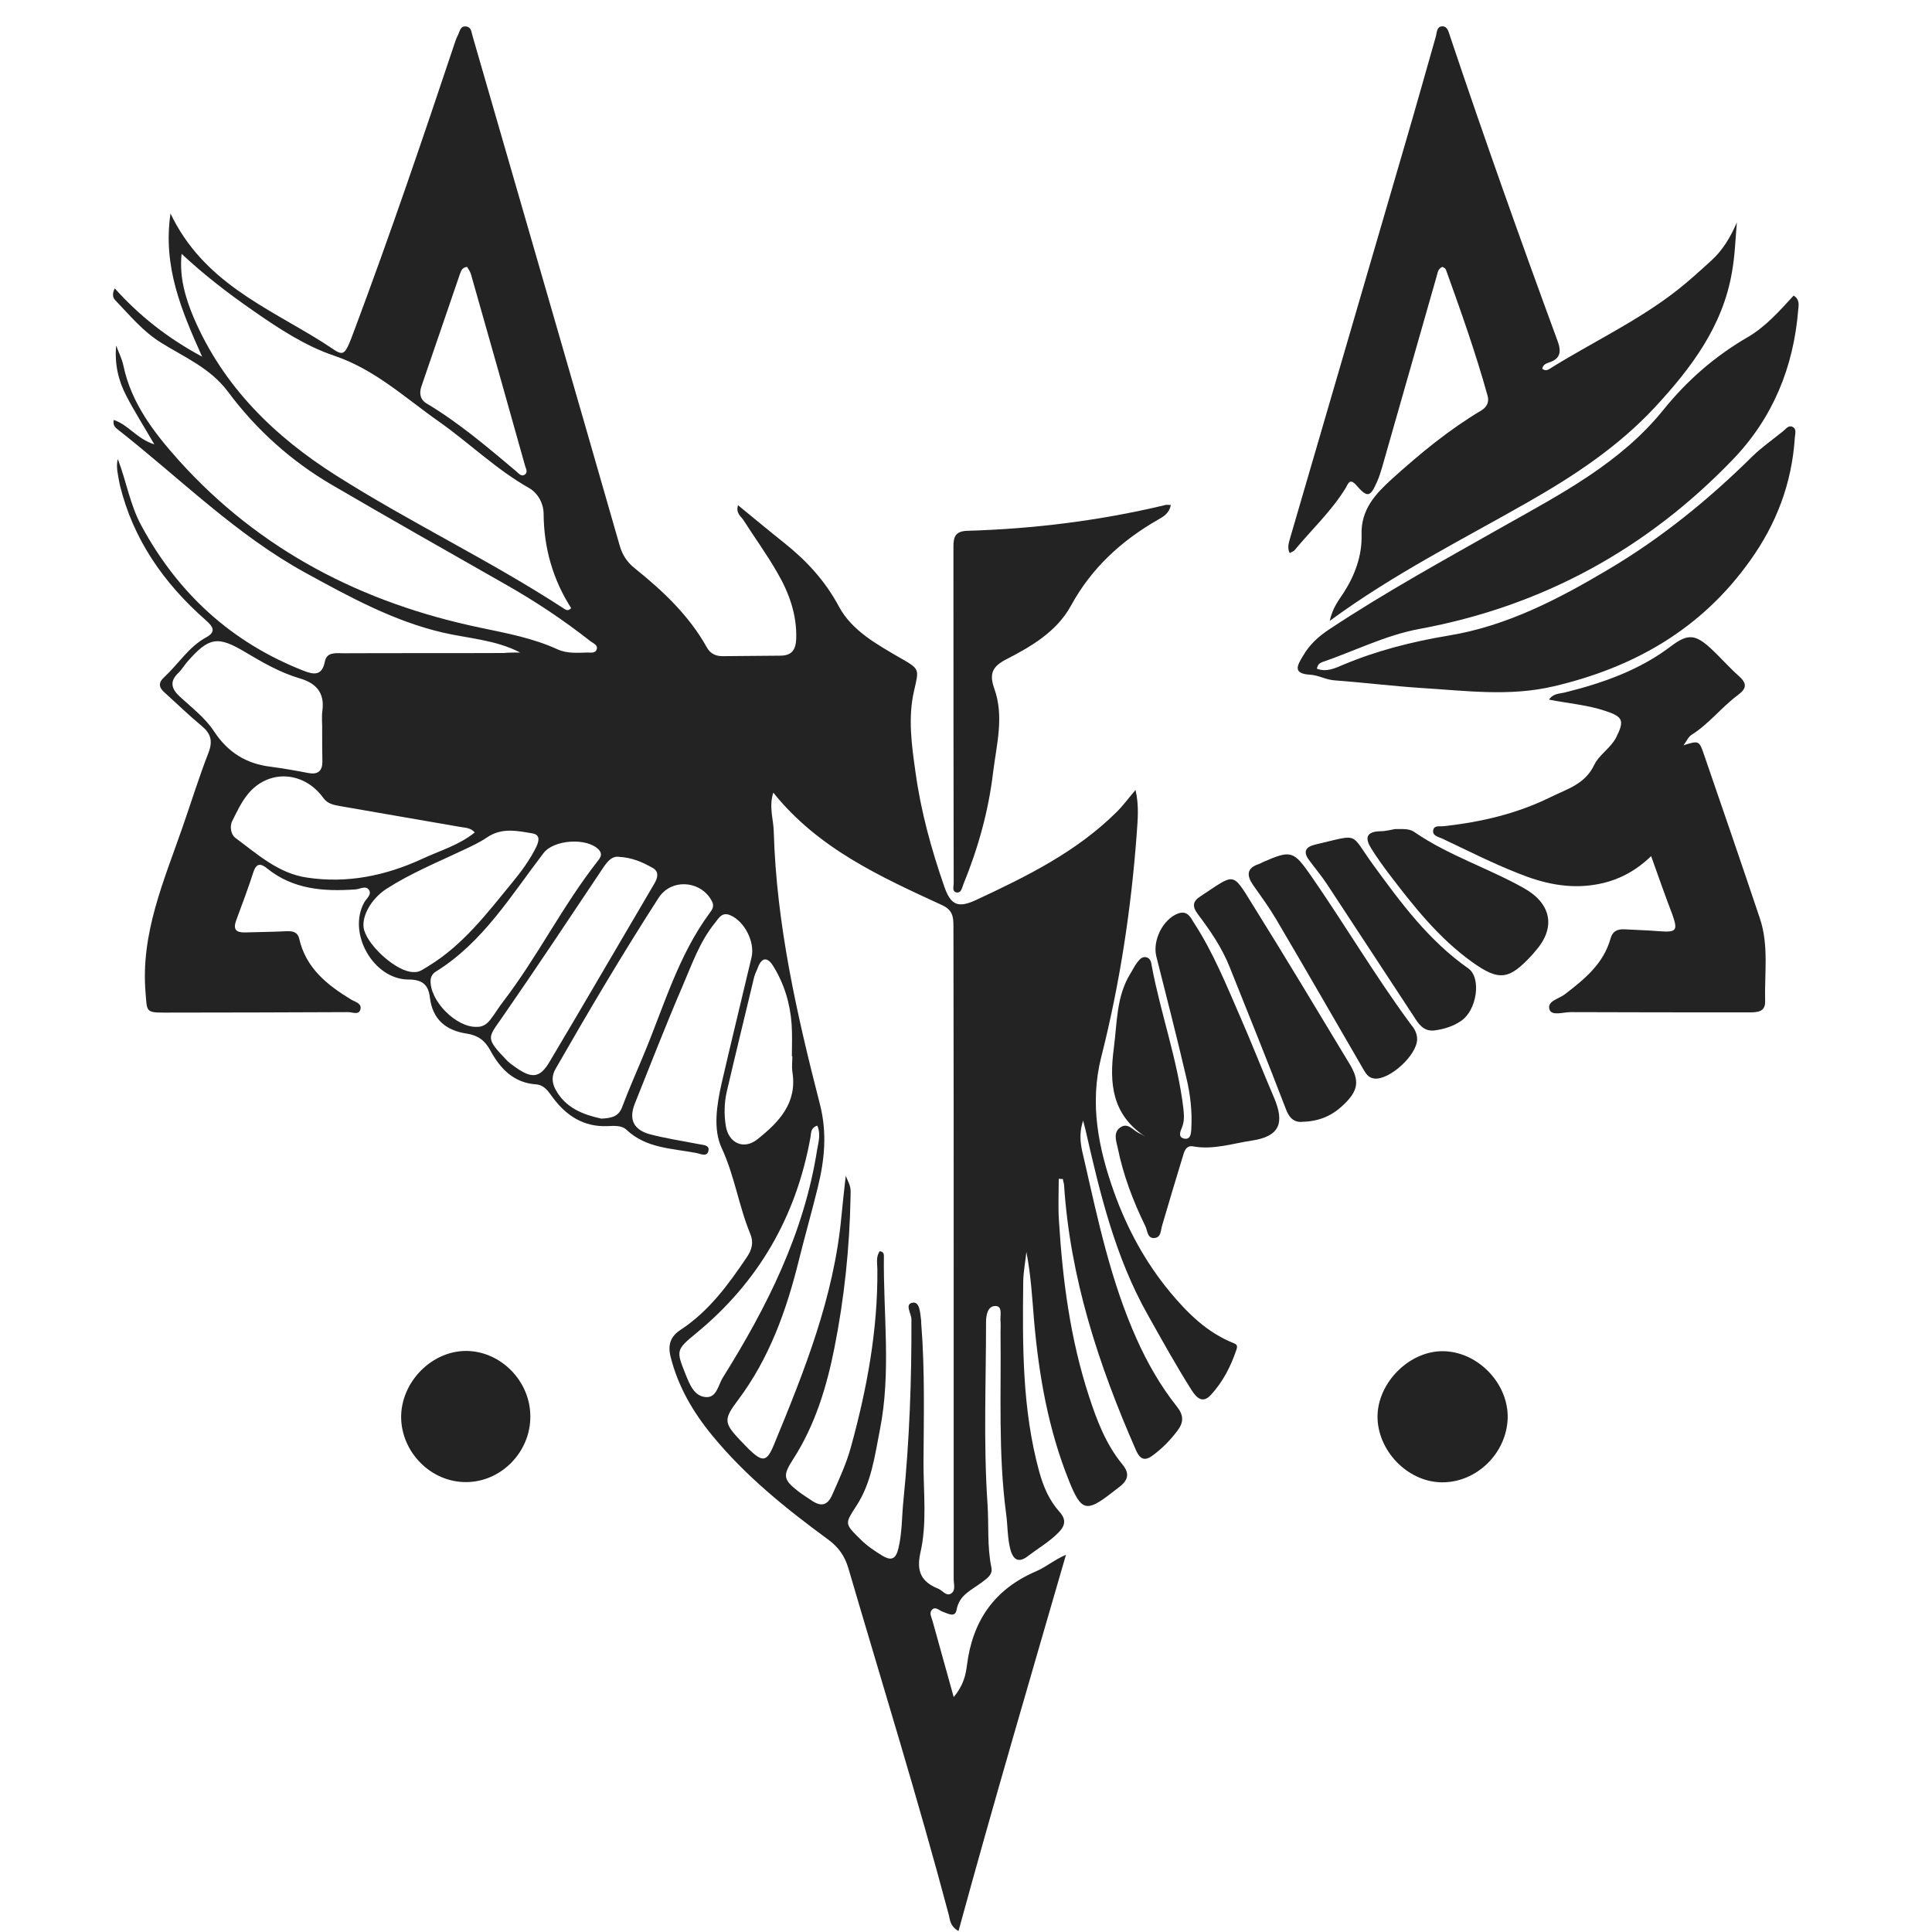 <svg xml:space="preserve" style="enable-background:new 0 0 80 80;" viewBox="0 0 80 80" y="0px" x="0px" xmlns:xlink="http://www.w3.org/1999/xlink" xmlns="http://www.w3.org/2000/svg" id="Capa_1" version="1.1">
<style type="text/css">
	.st0{fill:#232323;}
</style>
<g>
	<path d="M21.54,27.02c-1.02-0.53-2.14-0.58-3.22-0.83c-2.04-0.48-3.84-1.47-5.65-2.46c-2.89-1.58-5.2-3.91-7.76-5.92
		c-0.11-0.09-0.25-0.17-0.2-0.42c0.6,0.19,0.95,0.78,1.68,1.01c-0.44-0.76-0.83-1.37-1.16-2.01c-0.33-0.63-0.49-1.32-0.42-2.08
		c0.1,0.28,0.24,0.54,0.3,0.83c0.33,1.57,1.28,2.79,2.3,3.93c3.36,3.73,7.6,5.9,12.47,6.92c1.09,0.23,2.19,0.43,3.21,0.9
		c0.4,0.18,0.83,0.14,1.24,0.13c0.14,0,0.33,0.04,0.38-0.14c0.05-0.17-0.14-0.24-0.25-0.32c-1.13-0.89-2.32-1.68-3.56-2.38
		c-2.39-1.36-4.79-2.72-7.17-4.11c-1.69-0.99-3.13-2.29-4.29-3.85c-0.73-0.98-1.81-1.43-2.77-2.03c-0.76-0.47-1.29-1.13-1.88-1.74
		c-0.1-0.1-0.17-0.24-0.04-0.51c1.01,1.12,2.14,2.03,3.62,2.83c-0.87-1.94-1.63-3.74-1.31-5.93c1.35,2.83,3.96,3.87,6.25,5.3
		c0.96,0.6,0.88,0.83,1.39-0.54c1.46-3.9,2.8-7.84,4.12-11.79c0.04-0.12,0.08-0.24,0.14-0.35c0.08-0.16,0.1-0.41,0.36-0.36
		c0.2,0.03,0.2,0.24,0.25,0.4c2.03,7.03,4.07,14.05,6.09,21.09c0.11,0.39,0.31,0.69,0.61,0.93c1.17,0.94,2.26,1.96,3,3.29
		c0.15,0.27,0.39,0.37,0.69,0.36c0.78-0.01,1.56-0.01,2.34-0.02c0.47,0,0.65-0.22,0.67-0.7c0.03-1.01-0.3-1.91-0.79-2.75
		c-0.43-0.75-0.94-1.45-1.4-2.17c-0.11-0.16-0.32-0.29-0.22-0.61c0.65,0.53,1.27,1.05,1.9,1.55c0.93,0.74,1.71,1.58,2.28,2.65
		c0.54,1,1.57,1.56,2.53,2.12c0.82,0.47,0.79,0.45,0.58,1.36c-0.26,1.12-0.1,2.26,0.06,3.38c0.22,1.61,0.65,3.17,1.18,4.7
		c0.27,0.79,0.56,0.94,1.32,0.59c2.08-0.97,4.14-1.98,5.8-3.62c0.28-0.27,0.51-0.59,0.81-0.94c0.15,0.65,0.09,1.23,0.05,1.8
		c-0.23,3.13-0.7,6.22-1.47,9.26c-0.49,1.93-0.12,3.78,0.54,5.62c0.54,1.5,1.28,2.86,2.29,4.09c0.74,0.89,1.55,1.7,2.66,2.14
		c0.19,0.07,0.13,0.19,0.1,0.29c-0.23,0.68-0.56,1.32-1.05,1.85c-0.35,0.38-0.6,0.11-0.8-0.2c-0.64-1.01-1.22-2.06-1.81-3.11
		c-1.35-2.39-1.98-5.02-2.58-7.66c-0.02-0.08-0.04-0.16-0.1-0.39c-0.22,0.66-0.06,1.18,0.05,1.65c0.57,2.5,1.1,5.01,2.16,7.38
		c0.45,1.01,0.99,1.95,1.67,2.81c0.29,0.36,0.29,0.66,0.02,1.01c-0.28,0.37-0.6,0.7-0.97,0.98c-0.34,0.27-0.56,0.25-0.75-0.2
		c-1.54-3.51-2.72-7.11-2.97-10.97c-0.01-0.08-0.04-0.16-0.05-0.24c-0.06,0-0.11,0-0.17-0.01c0,0.58-0.03,1.17,0.01,1.75
		c0.15,2.46,0.47,4.89,1.24,7.25c0.33,1.01,0.7,1.99,1.38,2.82c0.3,0.36,0.26,0.63-0.08,0.91c-0.12,0.09-0.23,0.18-0.35,0.27
		c-1.05,0.82-1.27,0.77-1.77-0.48c-0.86-2.13-1.25-4.36-1.45-6.63c-0.08-0.95-0.13-1.9-0.32-2.86c-0.04,0.4-0.12,0.8-0.13,1.2
		c-0.03,2.65-0.05,5.3,0.66,7.89c0.17,0.62,0.41,1.19,0.84,1.67c0.29,0.32,0.24,0.58-0.05,0.87c-0.38,0.38-0.83,0.64-1.25,0.96
		c-0.36,0.28-0.6,0.2-0.73-0.26c-0.13-0.49-0.11-1-0.18-1.5c-0.33-2.49-0.2-5-0.23-7.5c0-0.15,0.01-0.3,0-0.44
		c-0.03-0.24,0.1-0.63-0.19-0.65c-0.35-0.02-0.41,0.39-0.41,0.67c0,2.5-0.11,5.01,0.06,7.51c0.06,0.88-0.02,1.77,0.16,2.64
		c0.07,0.32-0.2,0.47-0.42,0.64c-0.41,0.31-0.91,0.5-1.02,1.12c-0.06,0.34-0.36,0.15-0.57,0.08c-0.15-0.05-0.31-0.24-0.45-0.08
		c-0.13,0.13-0.01,0.32,0.03,0.48c0.28,1,0.56,2.01,0.87,3.13c0.4-0.47,0.5-0.91,0.55-1.32c0.23-1.83,1.13-3.14,2.85-3.88
		c0.42-0.18,0.78-0.49,1.25-0.69c-1.5,5.18-3.02,10.34-4.45,15.58c-0.35-0.2-0.35-0.45-0.4-0.66c-1.28-4.82-2.76-9.58-4.16-14.36
		c-0.15-0.51-0.41-0.88-0.85-1.2c-1.73-1.27-3.4-2.61-4.78-4.29c-0.8-0.97-1.42-2.03-1.73-3.26c-0.13-0.51,0-0.86,0.42-1.13
		c1.17-0.77,1.97-1.87,2.74-3.01c0.21-0.31,0.28-0.61,0.14-0.95c-0.48-1.16-0.65-2.41-1.19-3.57c-0.36-0.78-0.2-1.78,0-2.67
		c0.4-1.74,0.83-3.48,1.24-5.22c0.15-0.64-0.3-1.51-0.9-1.75c-0.33-0.13-0.46,0.13-0.61,0.32c-0.64,0.78-0.96,1.73-1.35,2.63
		c-0.69,1.6-1.32,3.23-1.97,4.85c-0.26,0.65-0.07,1.09,0.63,1.28c0.65,0.17,1.32,0.27,1.98,0.4c0.18,0.04,0.47,0.03,0.44,0.25
		c-0.04,0.32-0.34,0.15-0.52,0.12c-1-0.19-2.07-0.19-2.88-0.96c-0.2-0.19-0.51-0.16-0.79-0.15c-0.97,0.04-1.69-0.42-2.25-1.17
		c-0.19-0.26-0.36-0.54-0.72-0.56c-0.93-0.07-1.48-0.67-1.88-1.41c-0.23-0.42-0.52-0.62-0.97-0.69c-0.86-0.13-1.42-0.58-1.53-1.5
		c-0.06-0.51-0.3-0.74-0.88-0.74c-1.46,0-2.54-1.92-1.84-3.19c0.09-0.16,0.31-0.32,0.21-0.5c-0.13-0.23-0.38-0.05-0.58-0.04
		c-1.31,0.09-2.57,0-3.65-0.87c-0.23-0.19-0.43-0.25-0.56,0.13c-0.22,0.68-0.47,1.35-0.72,2.02c-0.14,0.38,0,0.51,0.37,0.5
		c0.57-0.02,1.14-0.02,1.7-0.05c0.26-0.01,0.47,0.02,0.54,0.31c0.28,1.22,1.15,1.91,2.15,2.52c0.17,0.1,0.46,0.16,0.38,0.42
		c-0.07,0.23-0.33,0.1-0.5,0.1c-2.55,0.01-5.09,0.02-7.64,0.02c-0.75,0-0.69-0.07-0.75-0.79c-0.22-2.49,0.77-4.69,1.55-6.95
		c0.35-1.01,0.67-2.04,1.06-3.04c0.18-0.48,0.08-0.79-0.3-1.1c-0.52-0.43-1-0.9-1.5-1.35c-0.26-0.22-0.31-0.42-0.03-0.67
		c0.58-0.54,1.01-1.25,1.73-1.64c0.44-0.24,0.26-0.46-0.02-0.71c-1.73-1.52-3.01-3.34-3.56-5.61c-0.04-0.18-0.07-0.37-0.1-0.56
		c-0.02-0.16-0.03-0.33,0.02-0.5c0.35,0.91,0.5,1.88,0.97,2.75c1.52,2.81,3.73,4.84,6.71,6.01c0.41,0.16,0.77,0.24,0.89-0.37
		c0.08-0.42,0.47-0.35,0.78-0.35c2.21-0.01,4.42,0,6.63-0.01C21.04,27.02,21.29,27.02,21.54,27.02z M36.43,51.81
		c0.15,0.02,0.17,0.11,0.17,0.19c-0.03,2.41,0.31,4.83-0.17,7.23c-0.21,1.07-0.35,2.17-0.96,3.11c-0.49,0.76-0.51,0.74,0.16,1.4
		c0.27,0.27,0.58,0.48,0.91,0.68c0.38,0.23,0.56,0.12,0.66-0.3c0.16-0.66,0.14-1.34,0.21-2c0.25-2.49,0.34-4.99,0.33-7.49
		c0-0.24-0.3-0.64,0.06-0.69c0.29-0.04,0.3,0.43,0.34,0.72c0.01,0.06,0,0.13,0.01,0.19c0.15,1.91,0.1,3.83,0.09,5.74
		c0,1.24,0.15,2.5-0.13,3.71c-0.17,0.77,0.04,1.2,0.73,1.48c0.19,0.07,0.34,0.34,0.55,0.2c0.19-0.13,0.1-0.39,0.1-0.59
		c0-4.08,0-8.16,0-12.23c0-4.92,0-9.84-0.01-14.77c0-0.39-0.01-0.7-0.47-0.91c-2.56-1.18-5.13-2.34-6.99-4.66
		c-0.19,0.6,0.01,1.11,0.02,1.62c0.11,3.85,0.96,7.58,1.91,11.28c0.31,1.21,0.19,2.32-0.09,3.46c-0.25,1.02-0.54,2.03-0.79,3.04
		c-0.51,2.06-1.22,4.03-2.5,5.74c-0.61,0.81-0.61,0.95,0.09,1.69c0.12,0.12,0.23,0.24,0.35,0.36c0.56,0.54,0.74,0.53,1.03-0.17
		c1.26-3.05,2.49-6.12,2.8-9.46c0.05-0.53,0.11-1.05,0.18-1.69c0.21,0.47,0.21,0.47,0.2,0.87c-0.04,2.11-0.26,4.2-0.67,6.26
		c-0.32,1.61-0.8,3.19-1.7,4.59c-0.44,0.68-0.43,0.85,0.2,1.34c0.18,0.14,0.38,0.26,0.57,0.39c0.37,0.25,0.64,0.21,0.84-0.24
		c0.29-0.66,0.59-1.3,0.78-2c0.66-2.4,1.11-4.83,1.09-7.33C36.33,52.32,36.26,52.04,36.43,51.81z M7.52,10.51
		c-0.1,0.95,0.15,1.81,0.5,2.64c1.22,2.85,3.34,4.92,5.9,6.54c3.09,1.96,6.4,3.53,9.46,5.53c0.07,0.04,0.15,0.09,0.27-0.04
		c-0.75-1.17-1.13-2.48-1.14-3.9c0-0.42-0.23-0.86-0.6-1.07c-1.36-0.77-2.47-1.86-3.73-2.75c-1.4-0.98-2.65-2.16-4.34-2.73
		c-1.19-0.4-2.29-1.12-3.35-1.86C9.45,12.15,8.46,11.39,7.52,10.51z M24.9,46.32c0.45-0.02,0.73-0.1,0.87-0.5
		c0.28-0.75,0.61-1.48,0.91-2.21c0.82-1.97,1.41-4.05,2.71-5.81c0.1-0.13,0.19-0.27,0.1-0.46c-0.43-0.88-1.69-0.99-2.22-0.16
		c-1.49,2.31-2.89,4.68-4.26,7.07c-0.17,0.29-0.16,0.56-0.02,0.84C23.41,45.89,24.17,46.16,24.9,46.32z M19.66,34.47
		c-0.19-0.21-0.41-0.19-0.61-0.23c-1.65-0.29-3.31-0.57-4.96-0.86c-0.27-0.05-0.53-0.09-0.71-0.35c-0.81-1.11-2.28-1.19-3.13-0.13
		c-0.26,0.32-0.44,0.71-0.63,1.09c-0.13,0.25-0.04,0.58,0.12,0.7c0.92,0.68,1.79,1.48,2.98,1.65c1.67,0.25,3.25-0.08,4.77-0.78
		C18.22,35.22,19,35,19.66,34.47z M25.63,35.48c-0.28-0.04-0.46,0.17-0.64,0.43c-1.39,2.08-2.77,4.16-4.19,6.21
		c-0.6,0.87-0.73,0.84,0.22,1.82c0.1,0.1,0.23,0.18,0.35,0.27c0.66,0.46,0.99,0.43,1.39-0.25c1.46-2.45,2.89-4.92,4.34-7.38
		c0.14-0.24,0.2-0.5-0.09-0.65C26.6,35.7,26.18,35.51,25.63,35.48z M13.34,30.3C13.34,30.3,13.34,30.3,13.34,30.3
		c0.01-0.29-0.03-0.59,0.01-0.88c0.1-0.75-0.28-1.14-0.94-1.33c-0.81-0.24-1.54-0.66-2.26-1.09c-1.14-0.68-1.5-0.62-2.4,0.41
		c-0.12,0.14-0.22,0.31-0.35,0.44c-0.39,0.36-0.31,0.67,0.05,1c0.49,0.45,1.05,0.88,1.41,1.43c0.58,0.88,1.34,1.35,2.36,1.47
		c0.52,0.07,1.04,0.16,1.55,0.26c0.38,0.07,0.57-0.07,0.58-0.45C13.34,31.14,13.34,30.72,13.34,30.3z M17.1,40.25
		c0.24,0.01,0.29-0.03,0.63-0.24c1.45-0.88,2.45-2.21,3.5-3.49c0.37-0.45,0.72-0.93,0.98-1.46c0.1-0.22,0.18-0.49-0.16-0.55
		c-0.64-0.11-1.28-0.25-1.89,0.17c-0.31,0.21-0.66,0.37-1,0.53c-1.06,0.5-2.15,0.95-3.15,1.59c-0.67,0.43-1.08,1.21-0.93,1.72
		C15.3,39.24,16.45,40.24,17.1,40.25z M19.74,42.52c0.26,0.01,0.44-0.13,0.58-0.32c0.18-0.23,0.33-0.49,0.51-0.72
		c1.42-1.85,2.46-3.96,3.9-5.8c0.11-0.14,0.25-0.3,0.06-0.5c-0.49-0.51-1.86-0.41-2.28,0.14c-1.35,1.76-2.51,3.7-4.46,4.91
		c-0.13,0.08-0.21,0.2-0.22,0.36C17.79,41.44,18.89,42.55,19.74,42.52z M19.34,11.05c-0.22,0.03-0.25,0.18-0.3,0.31
		c-0.53,1.55-1.06,3.1-1.59,4.64c-0.1,0.29-0.05,0.55,0.22,0.71c1.34,0.8,2.52,1.81,3.71,2.81c0.09,0.08,0.2,0.21,0.32,0.15
		c0.18-0.09,0.08-0.26,0.04-0.39c-0.74-2.65-1.49-5.29-2.24-7.93C19.47,11.25,19.4,11.15,19.34,11.05z M32.81,43.74
		c-0.01,0-0.02,0-0.02,0c0-0.44,0.02-0.88-0.01-1.32c-0.06-0.87-0.31-1.69-0.77-2.43c-0.21-0.33-0.44-0.39-0.62,0.05
		c-0.05,0.14-0.12,0.27-0.16,0.41c-0.38,1.59-0.77,3.18-1.14,4.77c-0.1,0.45-0.11,0.92-0.04,1.38c0.11,0.74,0.75,1.03,1.32,0.57
		c0.89-0.71,1.65-1.5,1.44-2.79C32.78,44.16,32.81,43.95,32.81,43.74z M33.84,46.61c-0.28,0.09-0.25,0.31-0.28,0.48
		c-0.59,3.29-2.16,6.01-4.75,8.13c-0.81,0.67-0.82,0.7-0.42,1.69c0.17,0.42,0.35,0.9,0.83,0.94c0.45,0.04,0.52-0.49,0.7-0.79
		c1.84-2.94,3.38-6,3.92-9.48C33.9,47.26,33.99,46.93,33.84,46.61z" class="st0"></path>
	<path d="M63.86,15.27c0.13,0.1,0.23,0.05,0.31,0c1.76-1.1,3.66-1.98,5.3-3.27c0.48-0.38,0.93-0.79,1.38-1.2
		c0.48-0.43,0.8-0.97,1.07-1.59c-0.06,0.68-0.08,1.37-0.2,2.04c-0.38,2.26-1.69,3.99-3.2,5.62c-1.51,1.62-3.32,2.82-5.23,3.91
		c-2.73,1.56-5.56,2.97-8.23,4.93c0.12-0.54,0.37-0.85,0.58-1.17c0.47-0.73,0.76-1.54,0.74-2.38c-0.04-1.07,0.59-1.72,1.26-2.33
		c1.15-1.04,2.35-2.03,3.69-2.83c0.27-0.16,0.34-0.39,0.26-0.64c-0.49-1.76-1.1-3.48-1.72-5.2c-0.02-0.05-0.09-0.08-0.14-0.11
		c-0.2,0.08-0.2,0.26-0.25,0.42c-0.75,2.63-1.5,5.26-2.25,7.88c-0.06,0.2-0.12,0.4-0.21,0.6c-0.28,0.64-0.4,0.67-0.86,0.14
		c-0.29-0.33-0.35-0.02-0.44,0.12c-0.59,0.96-1.41,1.72-2.12,2.58c-0.04,0.04-0.1,0.06-0.2,0.11c-0.12-0.26-0.01-0.49,0.05-0.72
		c1.59-5.45,3.18-10.9,4.77-16.35c0.42-1.43,0.82-2.87,1.23-4.3c0.05-0.17,0.03-0.44,0.28-0.44c0.22,0,0.26,0.26,0.32,0.43
		c1.42,4.23,2.91,8.42,4.45,12.61c0.16,0.44,0.11,0.73-0.36,0.88C64.04,15.05,63.9,15.08,63.86,15.27z" class="st0"></path>
	<path d="M54.53,27.69c0.4,0.15,0.75-0.02,1.08-0.16c1.4-0.59,2.86-0.96,4.36-1.21c2.4-0.39,4.54-1.5,6.61-2.73
		c2.2-1.3,4.17-2.9,5.99-4.7c0.39-0.38,0.84-0.69,1.27-1.04c0.11-0.09,0.22-0.25,0.37-0.18c0.2,0.08,0.12,0.29,0.11,0.45
		c-0.12,1.88-0.76,3.57-1.85,5.09c-2.01,2.83-4.8,4.43-8.14,5.21c-1.83,0.43-3.64,0.18-5.45,0.07c-1.22-0.08-2.43-0.23-3.64-0.32
		c-0.35-0.03-0.65-0.21-0.97-0.23c-0.76-0.04-0.56-0.38-0.31-0.79c0.26-0.45,0.62-0.78,1.05-1.07c2.35-1.56,4.82-2.91,7.27-4.3
		c2.38-1.34,4.83-2.62,6.59-4.8c0.99-1.23,2.14-2.23,3.5-3.02c0.74-0.43,1.32-1.09,1.9-1.72c0.26,0.16,0.21,0.4,0.19,0.59
		c-0.19,2.37-1.05,4.47-2.69,6.18c-3.57,3.72-7.9,6.09-12.98,7.03c-1.42,0.26-2.7,0.92-4.05,1.38
		C54.64,27.46,54.56,27.52,54.53,27.69z" class="st0"></path>
	<path d="M68.37,35.45c-0.65,0.63-1.4,1.03-2.31,1.18c-1.13,0.19-2.19-0.06-3.2-0.47c-1.07-0.42-2.11-0.95-3.15-1.44
		c-0.16-0.07-0.42-0.12-0.36-0.36c0.05-0.2,0.28-0.13,0.44-0.15c1.53-0.17,3.01-0.51,4.41-1.2c0.71-0.35,1.44-0.54,1.82-1.35
		c0.2-0.41,0.67-0.68,0.9-1.12c0.35-0.7,0.29-0.86-0.44-1.1c-0.74-0.25-1.52-0.31-2.34-0.47c0.18-0.26,0.42-0.24,0.63-0.29
		c1.58-0.39,3.1-0.92,4.42-1.92c0.7-0.53,1.01-0.5,1.66,0.1c0.4,0.37,0.76,0.79,1.17,1.15c0.35,0.32,0.28,0.52-0.07,0.78
		c-0.67,0.5-1.19,1.19-1.91,1.64c-0.13,0.08-0.2,0.26-0.33,0.43c0.63-0.2,0.65-0.19,0.84,0.36c0.78,2.27,1.56,4.53,2.32,6.8
		c0.38,1.12,0.19,2.29,0.22,3.45c0.01,0.45-0.35,0.45-0.68,0.45c-2.46,0-4.92,0-7.38-0.01c-0.3,0-0.78,0.17-0.87-0.11
		c-0.11-0.36,0.41-0.44,0.65-0.64c0.81-0.62,1.59-1.26,1.88-2.3c0.08-0.3,0.28-0.39,0.57-0.38c0.48,0.03,0.97,0.04,1.45,0.08
		c0.7,0.05,0.77-0.02,0.55-0.66C68.96,37.11,68.67,36.3,68.37,35.45z" class="st0"></path>
	<path d="M47.43,47.07c-1.39-0.91-1.5-2.21-1.31-3.66c0.14-1.06,0.1-2.15,0.69-3.1c0.09-0.14,0.16-0.3,0.26-0.43
		c0.1-0.13,0.21-0.29,0.4-0.24c0.17,0.04,0.2,0.21,0.22,0.35c0.37,1.98,1.07,3.89,1.31,5.9c0.03,0.28,0.05,0.54-0.06,0.8
		c-0.07,0.17-0.17,0.41,0.11,0.46c0.25,0.04,0.27-0.22,0.28-0.41c0.04-0.72-0.04-1.43-0.21-2.13c-0.39-1.68-0.82-3.34-1.24-5.01
		c-0.16-0.66,0.27-1.53,0.89-1.77c0.4-0.15,0.53,0.16,0.68,0.4c0.78,1.2,1.32,2.53,1.89,3.84c0.49,1.12,0.93,2.25,1.41,3.37
		c0.46,1.07,0.23,1.62-0.92,1.79c-0.8,0.12-1.59,0.39-2.42,0.24c-0.31-0.06-0.38,0.23-0.44,0.44c-0.29,0.94-0.57,1.89-0.85,2.84
		c-0.06,0.2-0.04,0.47-0.29,0.51c-0.32,0.05-0.31-0.29-0.4-0.48c-0.51-1.04-0.92-2.12-1.15-3.26c-0.06-0.27-0.19-0.62,0.1-0.83
		c0.32-0.23,0.53,0.11,0.78,0.23C47.26,46.96,47.34,47.02,47.43,47.07z" class="st0"></path>
	<path d="M48.48,20.91c-0.06,0.34-0.3,0.48-0.53,0.61c-1.52,0.87-2.76,2.01-3.61,3.57c-0.59,1.07-1.64,1.68-2.69,2.22
		c-0.57,0.3-0.69,0.6-0.48,1.2c0.42,1.16,0.09,2.33-0.05,3.49c-0.19,1.59-0.62,3.13-1.23,4.62c-0.06,0.14-0.08,0.38-0.3,0.33
		c-0.17-0.04-0.1-0.25-0.1-0.39c-0.01-4.65-0.01-9.29-0.01-13.94c0-0.4,0.09-0.62,0.56-0.64c2.76-0.08,5.49-0.42,8.18-1.06
		C48.28,20.89,48.37,20.91,48.48,20.91z" class="st0"></path>
	<path d="M53.95,46.45c-0.34,0.04-0.56-0.13-0.71-0.54c-0.75-1.96-1.54-3.91-2.32-5.86c-0.32-0.81-0.81-1.52-1.33-2.21
		c-0.23-0.31-0.2-0.52,0.11-0.72c1.45-0.95,1.3-1.06,2.18,0.36c1.36,2.18,2.68,4.38,4,6.57c0.43,0.71,0.36,1.11-0.23,1.68
		C55.21,46.16,54.68,46.43,53.95,46.45z" class="st0"></path>
	<path d="M58.68,43.02c0.01,0.66-1.14,1.71-1.77,1.64c-0.25-0.03-0.35-0.2-0.46-0.39c-1.2-2.07-2.39-4.14-3.61-6.21
		c-0.29-0.49-0.62-0.94-0.95-1.41c-0.27-0.39-0.28-0.7,0.23-0.87c0.06-0.02,0.11-0.05,0.17-0.08c1.17-0.51,1.27-0.48,2,0.57
		c1.4,2.02,2.65,4.14,4.11,6.12C58.55,42.57,58.68,42.77,58.68,43.02z" class="st0"></path>
	<path d="M57.76,34.33c0.36,0,0.6-0.02,0.8,0.12c1.41,0.97,3.05,1.49,4.53,2.32c1.12,0.62,1.35,1.6,0.53,2.56
		c-0.05,0.06-0.11,0.13-0.16,0.19c-0.96,1.05-1.37,1.13-2.51,0.31c-1.38-0.99-2.42-2.31-3.44-3.65c-0.25-0.33-0.5-0.68-0.72-1.03
		c-0.26-0.41-0.26-0.71,0.35-0.73C57.39,34.42,57.64,34.35,57.76,34.33z" class="st0"></path>
	<path d="M16.61,58.68c0-1.45,1.25-2.73,2.67-2.74c1.44-0.01,2.68,1.24,2.68,2.71c0.01,1.47-1.21,2.72-2.66,2.72
		C17.85,61.38,16.62,60.14,16.61,58.68z" class="st0"></path>
	<path d="M59.69,61.38c-1.42-0.02-2.67-1.33-2.65-2.76c0.03-1.39,1.32-2.67,2.69-2.67c1.45,0,2.74,1.33,2.7,2.78
		C62.38,60.19,61.13,61.4,59.69,61.38z" class="st0"></path>
	<path d="M59.38,42.67c-0.44,0.04-0.64-0.27-0.83-0.57c-1.2-1.82-2.39-3.65-3.59-5.47c-0.23-0.35-0.5-0.67-0.75-1.01
		c-0.25-0.33-0.17-0.54,0.22-0.64c0.04-0.01,0.08-0.02,0.12-0.03c1.77-0.41,1.33-0.49,2.31,0.86c1.15,1.58,2.31,3.15,3.94,4.29
		c0.55,0.39,0.36,1.74-0.31,2.18C60.17,42.5,59.78,42.62,59.38,42.67z" class="st0"></path>
</g>
</svg>
